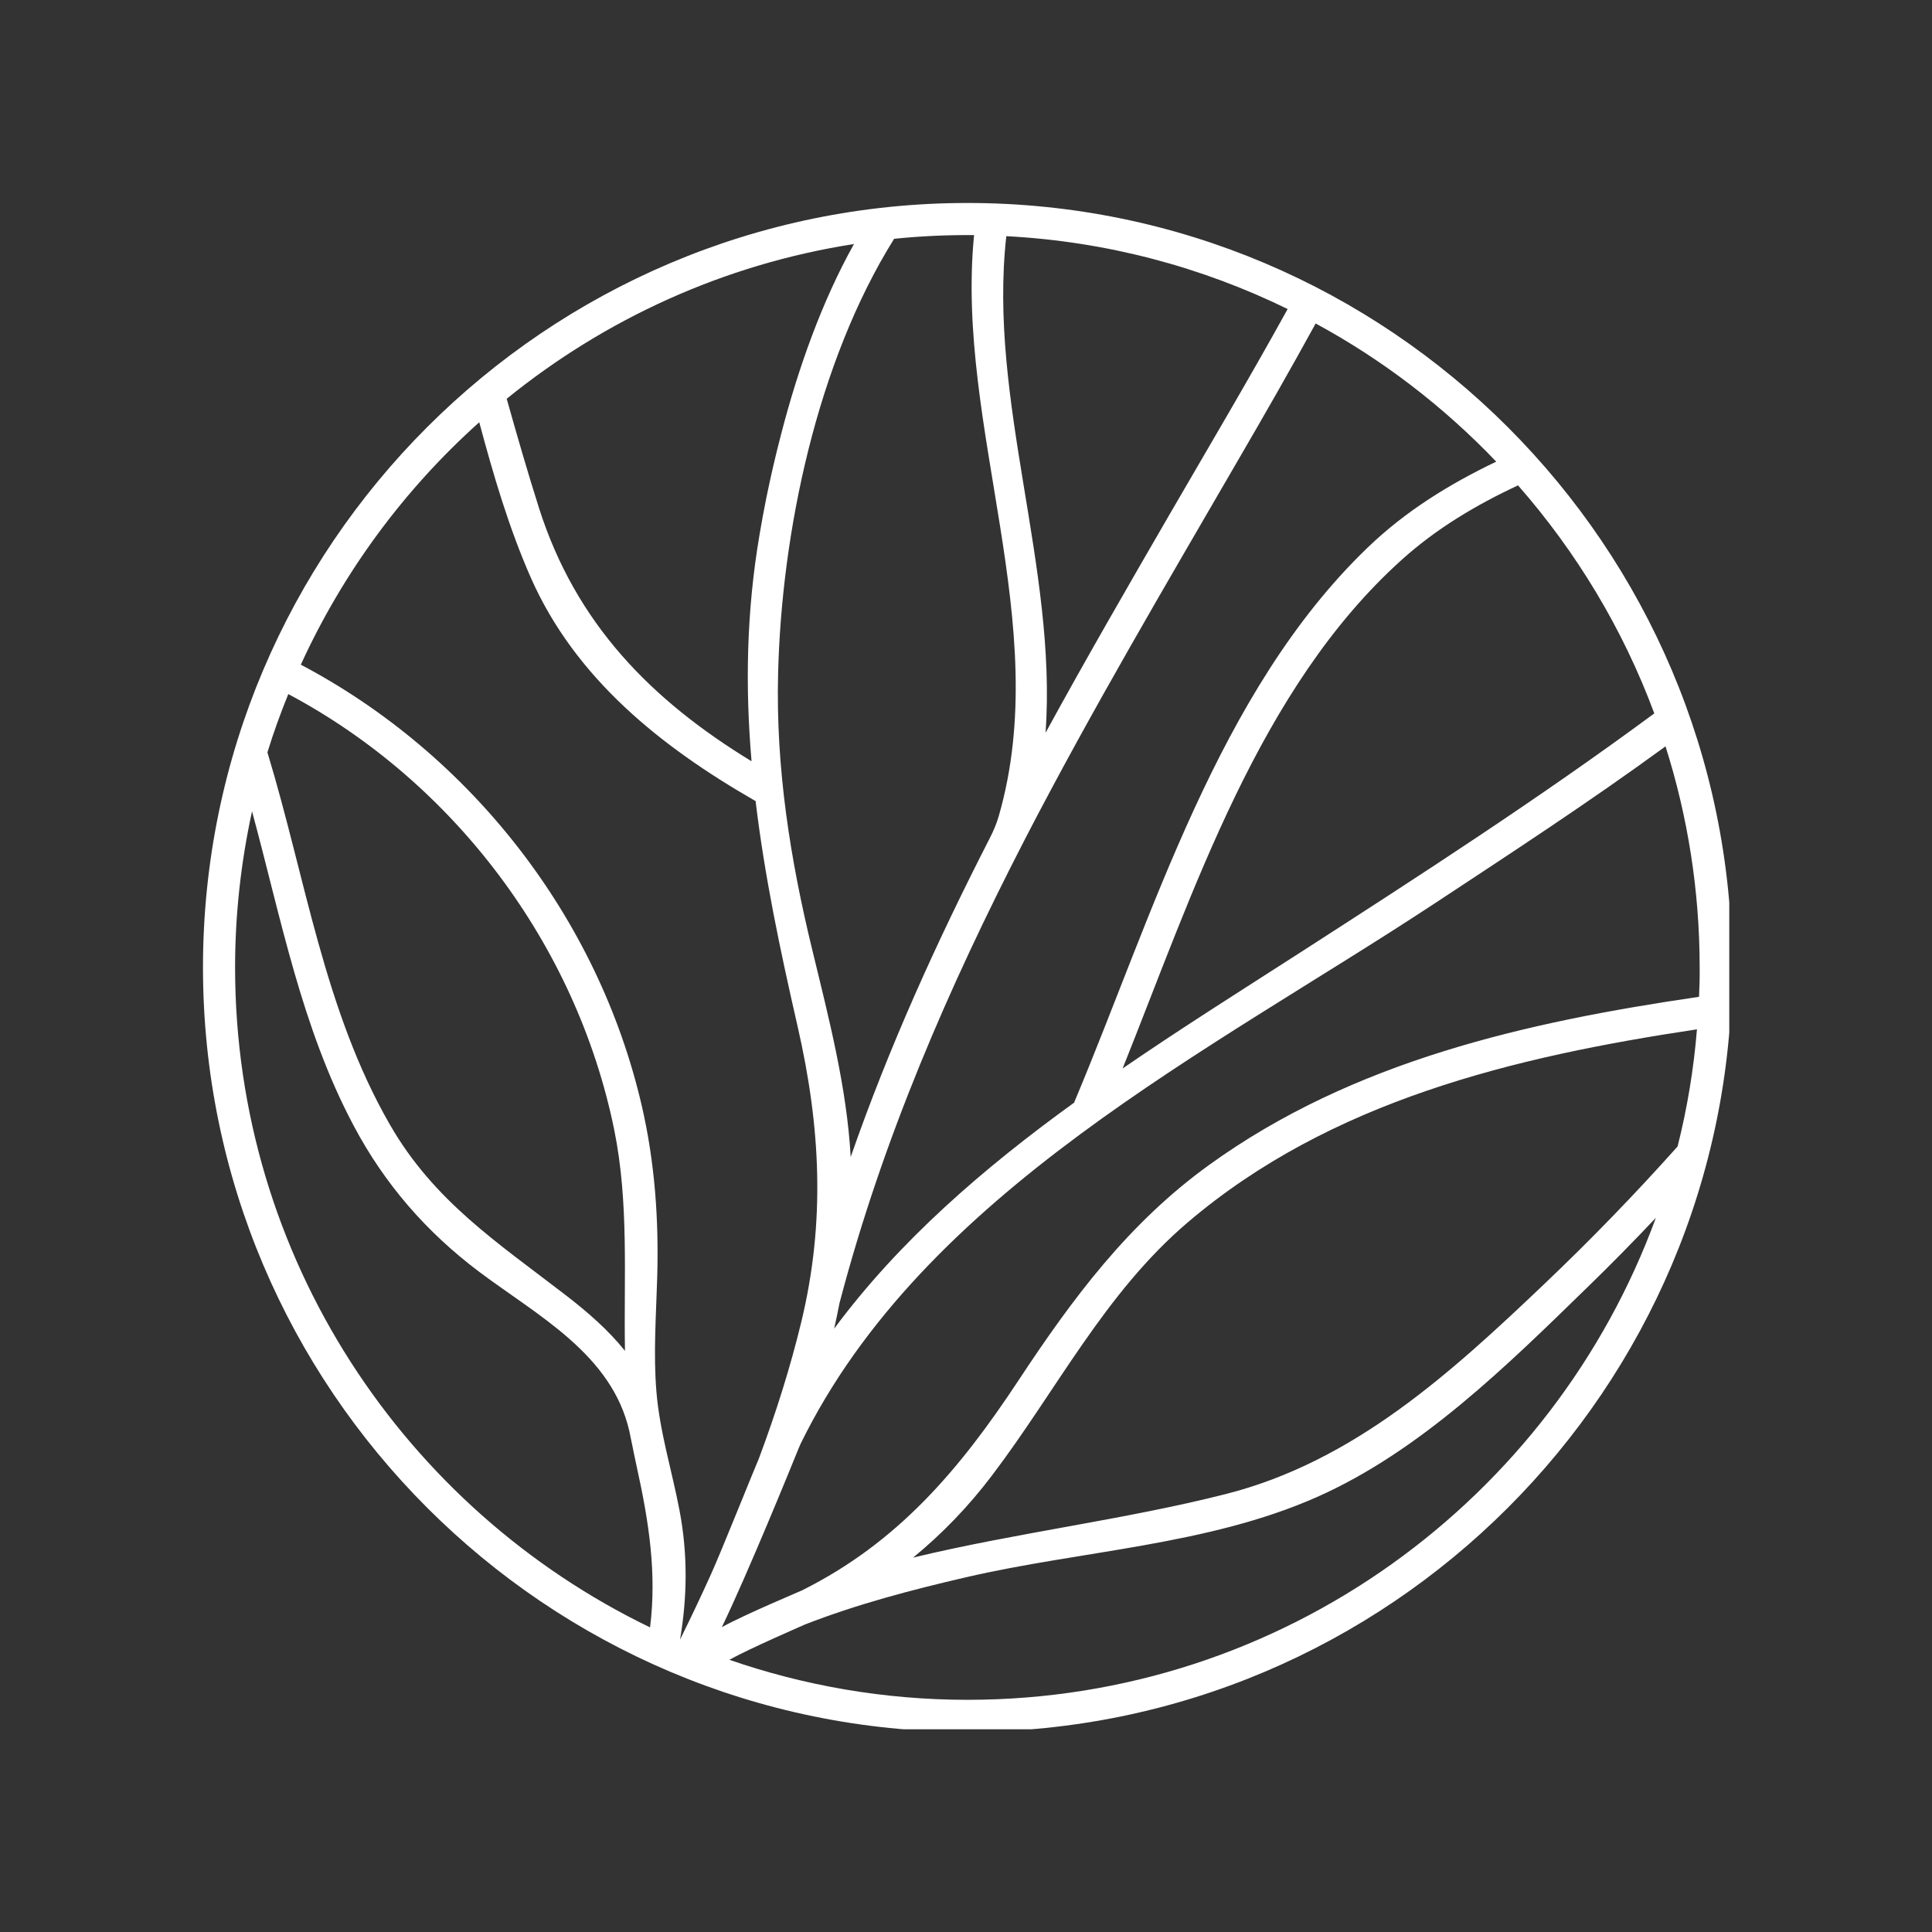 <?xml version="1.0" encoding="UTF-8" standalone="no"?> <svg xmlns="http://www.w3.org/2000/svg" xmlns:xlink="http://www.w3.org/1999/xlink" xmlns:serif="http://www.serif.com/" width="100%" height="100%" viewBox="0 0 500 500" version="1.1" xml:space="preserve" style="fill-rule:evenodd;clip-rule:evenodd;stroke-linejoin:round;stroke-miterlimit:2;"><rect x="0" y="0" width="500" height="500" fill="#333333" stroke="none"/> <g transform="matrix(2.582,0,0,2.582,-356.757,-362.136)"> <clipPath id="_clip1"> <rect x="158.5" y="160.583" width="153" height="153"></rect> </clipPath> <g clip-path="url(#_clip1)"> <path d="M235.146,160.599C192.891,160.599 158.516,194.974 158.516,237.219C158.516,279.469 192.891,313.849 235.146,313.849C277.401,313.849 311.776,279.479 311.776,237.219C311.766,194.974 277.396,160.599 235.146,160.599ZM306.318,255.167C302.063,259.932 297.604,264.536 292.953,268.958C283.583,277.875 273.88,286.745 261.036,290.005C250.911,292.578 240.068,293.875 229.693,296.375C232.604,293.99 235.234,291.266 237.583,288.167C244.094,279.589 248.885,269.88 257.208,262.786C271.536,250.578 289.964,246.172 308.26,243.427C307.932,247.438 307.281,251.359 306.318,255.167ZM308.469,240.167C291.135,242.698 273.771,246.615 259.375,257.01C251.307,262.833 245.698,270.365 240.281,278.578C234.333,287.599 228.151,294.865 218.578,299.651C218.297,299.792 212.839,302.063 210.521,303.349C213.083,298.057 217.505,287.198 218.203,285.464C218.271,285.302 218.333,285.146 218.411,284.979C230.771,259.724 259.49,245.625 281.99,230.792C289.703,225.708 297.568,220.573 305.109,215.063C307.328,222.057 308.531,229.5 308.531,237.219C308.547,238.214 308.51,239.193 308.469,240.167ZM303.984,211.76C292.5,220.245 280.458,228.021 268.469,235.745C262.625,239.505 256.573,243.307 250.693,247.349C257.771,229.688 264.391,209.203 278.667,196.365C282.156,193.219 286.125,190.87 290.323,188.901C296.177,195.573 300.844,203.297 303.984,211.76ZM288.141,186.526C283.484,188.76 279.078,191.448 275.208,195.182C260.255,209.589 253.729,231.979 245.891,250.625C245.87,250.661 245.859,250.719 245.844,250.766C236.766,257.328 228.318,264.615 221.781,273.427C221.979,272.563 222.156,271.677 222.328,270.813C222.328,270.802 222.328,270.786 222.339,270.781C226.641,254.417 233.255,239.214 240.865,224.443C240.891,224.406 240.911,224.359 240.927,224.318C247.589,211.448 255.005,198.901 262.349,186.234C264.922,181.818 267.516,177.286 270.042,172.677C276.792,176.333 282.88,181.021 288.141,186.526ZM239.036,163.927C249.104,164.453 258.641,167.026 267.234,171.229C263.328,178.307 259.234,185.203 255.365,191.875C251.151,199.151 246.964,206.391 242.969,213.703C244.151,197.135 237.188,180.391 239.036,163.927ZM235.802,163.833C233.917,183.094 243.807,202.875 238.281,222.042C238.063,222.802 237.75,223.536 237.391,224.24C232.083,234.604 227.281,245.172 223.438,256.219C223.042,249.203 221.25,242.333 219.599,235.516C217.375,226.391 215.927,217.245 216.161,207.813C216.5,193.667 220.036,176.599 227.792,164.188C230.417,163.922 233.083,163.797 235.786,163.818C235.797,163.828 235.797,163.833 235.802,163.833ZM213.5,216.557C203.453,210.432 195.896,202.771 192.203,191.198C191.042,187.547 189.99,183.88 188.958,180.224C198.797,172.245 210.714,166.745 223.766,164.714C220.557,170.453 218.161,177.198 216.453,183.813L216.453,183.818C215.896,185.943 215.411,188.063 214.99,190.12C214.734,191.385 214.505,192.62 214.302,193.839C212.974,201.641 212.865,209.135 213.5,216.557ZM186.208,182.578C187.635,187.906 189.182,193.172 191.38,198.167C195.849,208.266 204.422,215.094 213.786,220.479C213.828,220.505 213.875,220.521 213.906,220.542C214.797,228.031 216.365,235.484 218.125,243.167C220.417,253.182 220.917,262.693 218.49,272.74C217.38,277.339 215.943,281.87 214.281,286.323C214.271,286.349 214.271,286.354 214.255,286.38C214.255,286.385 214.25,286.401 214.25,286.411C213.708,287.651 210.495,295.698 209.448,298.016C208.448,300.229 207.411,302.422 206.333,304.589C207.042,300.422 207.13,296.125 206.286,291.677C205.531,287.682 204.297,283.802 203.964,279.729C203.651,275.938 203.932,272.13 204.042,268.344C204.214,262.521 203.813,256.792 202.5,251.099C198.13,232.182 185.333,215.854 168.323,206.875C172.578,197.573 178.688,189.313 186.208,182.578ZM167.068,209.823C183.651,218.646 195.938,234.922 199.729,253.464C201.229,260.823 200.682,268.24 200.813,275.651C199.156,273.583 197.115,271.802 194.906,270.094C188.089,264.839 181.667,260.667 177.245,252.969C170.641,241.495 168.802,228.234 164.974,215.667C165.589,213.672 166.292,211.729 167.068,209.823ZM161.734,237.219C161.734,231.854 162.333,226.625 163.432,221.573C166.339,232.26 168.38,243.24 173.63,253.104C176.734,258.948 180.906,263.745 186.193,267.724C192.063,272.13 199.479,275.979 201.25,283.693C201.297,283.865 201.766,286.26 202,287.302C203.234,292.896 204,297.979 203.328,303.37C178.745,291.5 161.734,266.307 161.734,237.219ZM235.146,310.63C226.792,310.63 218.766,309.208 211.276,306.62C213.349,305.464 218.568,303.214 218.797,303.104C224.042,301.047 229.573,299.604 234.969,298.354C246.557,295.661 259.146,295.172 270.12,290.328C280.531,285.729 289.276,277.078 297.323,269.24C299.646,266.984 301.911,264.677 304.141,262.318C293.849,290.474 266.807,310.63 235.146,310.63Z" style="fill:white;fill-rule:nonzero;"></path> </g> </g> </svg> 